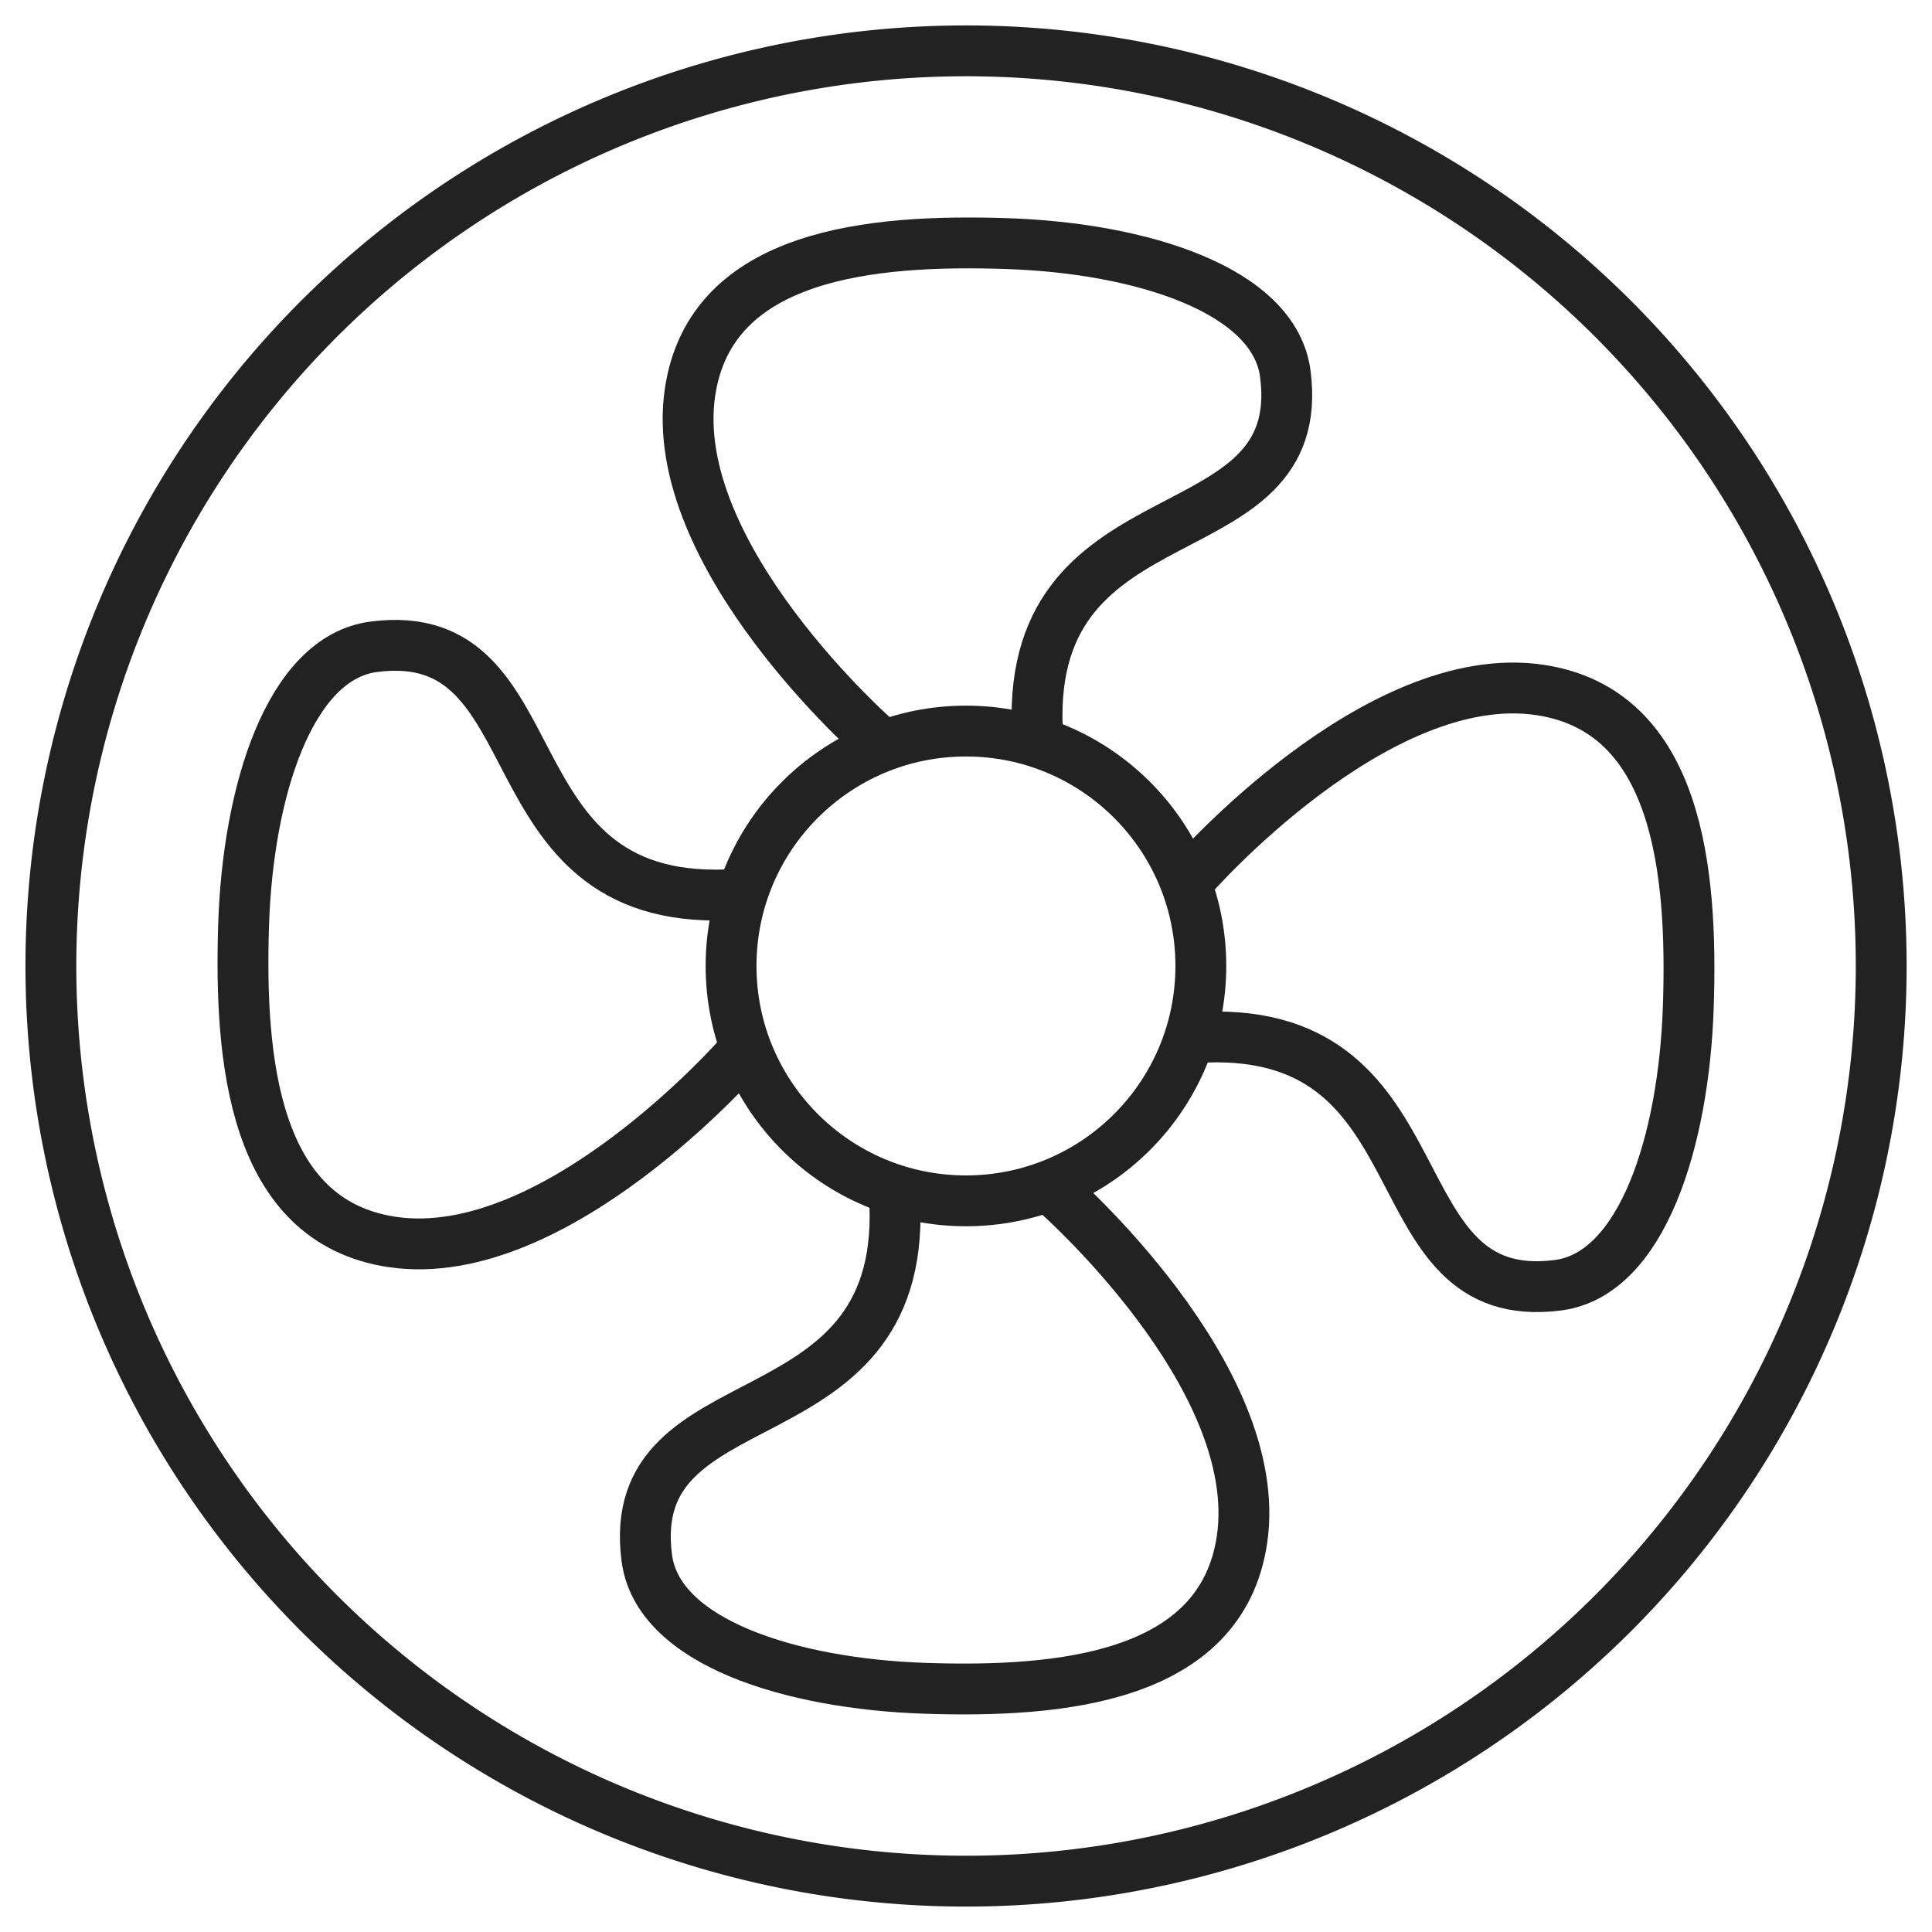 <svg xmlns="http://www.w3.org/2000/svg" width="38" height="38" viewBox="0 0 38 38"><g transform="translate(12457.5 19627.5)"><rect width="37" height="37" transform="translate(-12457 -19627)" fill="none"/><g transform="translate(107.469 3.084)"><circle cx="4.62" cy="4.62" r="4.62" transform="translate(-12550.59 -19616.205)" fill="none" stroke="#222" stroke-linecap="round" stroke-linejoin="round" stroke-width="1"/><path d="M36.5,18.5a18,18,0,1,1-18-18A18,18,0,0,1,36.5,18.5Z" transform="translate(-12564.468 -19630.084)" fill="none" stroke="#222" stroke-linecap="round" stroke-linejoin="round" stroke-width="1"/><path d="M22.9,16.732s3.629-4.16,6.846-3.683c2.731.406,3.009,3.586,2.922,6.227s-.907,5.269-2.565,5.482c-3.625.467-2.167-5.056-6.941-4.88" transform="translate(-12564.43 -19630.063)" fill="none" stroke="#222" stroke-linecap="round" stroke-linejoin="round" stroke-width="1"/><path d="M20.224,22.9s4.16,3.629,3.683,6.846c-.406,2.731-3.586,3.009-6.227,2.922S12.411,31.763,12.2,30.1c-.467-3.625,5.056-2.167,4.88-6.941" transform="translate(-12564.448 -19630.045)" fill="none" stroke="#222" stroke-linecap="round" stroke-linejoin="round" stroke-width="1"/><path d="M14.051,20.224s-3.629,4.16-6.846,3.683C4.474,23.5,4.2,20.321,4.283,17.68S5.19,12.411,6.848,12.2c3.625-.467,2.167,5.056,6.941,4.88" transform="translate(-12564.461 -19630.063)" fill="none" stroke="#222" stroke-linecap="round" stroke-linejoin="round" stroke-width="1"/><path d="M16.732,14.051s-4.16-3.629-3.683-6.846c.406-2.731,3.586-3.009,6.227-2.922s5.269.907,5.482,2.565c.467,3.625-5.056,2.167-4.88,6.941" transform="translate(-12564.446 -19630.076)" fill="none" stroke="#222" stroke-linecap="round" stroke-linejoin="round" stroke-width="1"/><rect width="37" height="37" transform="translate(-12564.469 -19630.084)" fill="none" stroke="rgba(0,0,0,0)" stroke-width="1"/></g></g></svg>